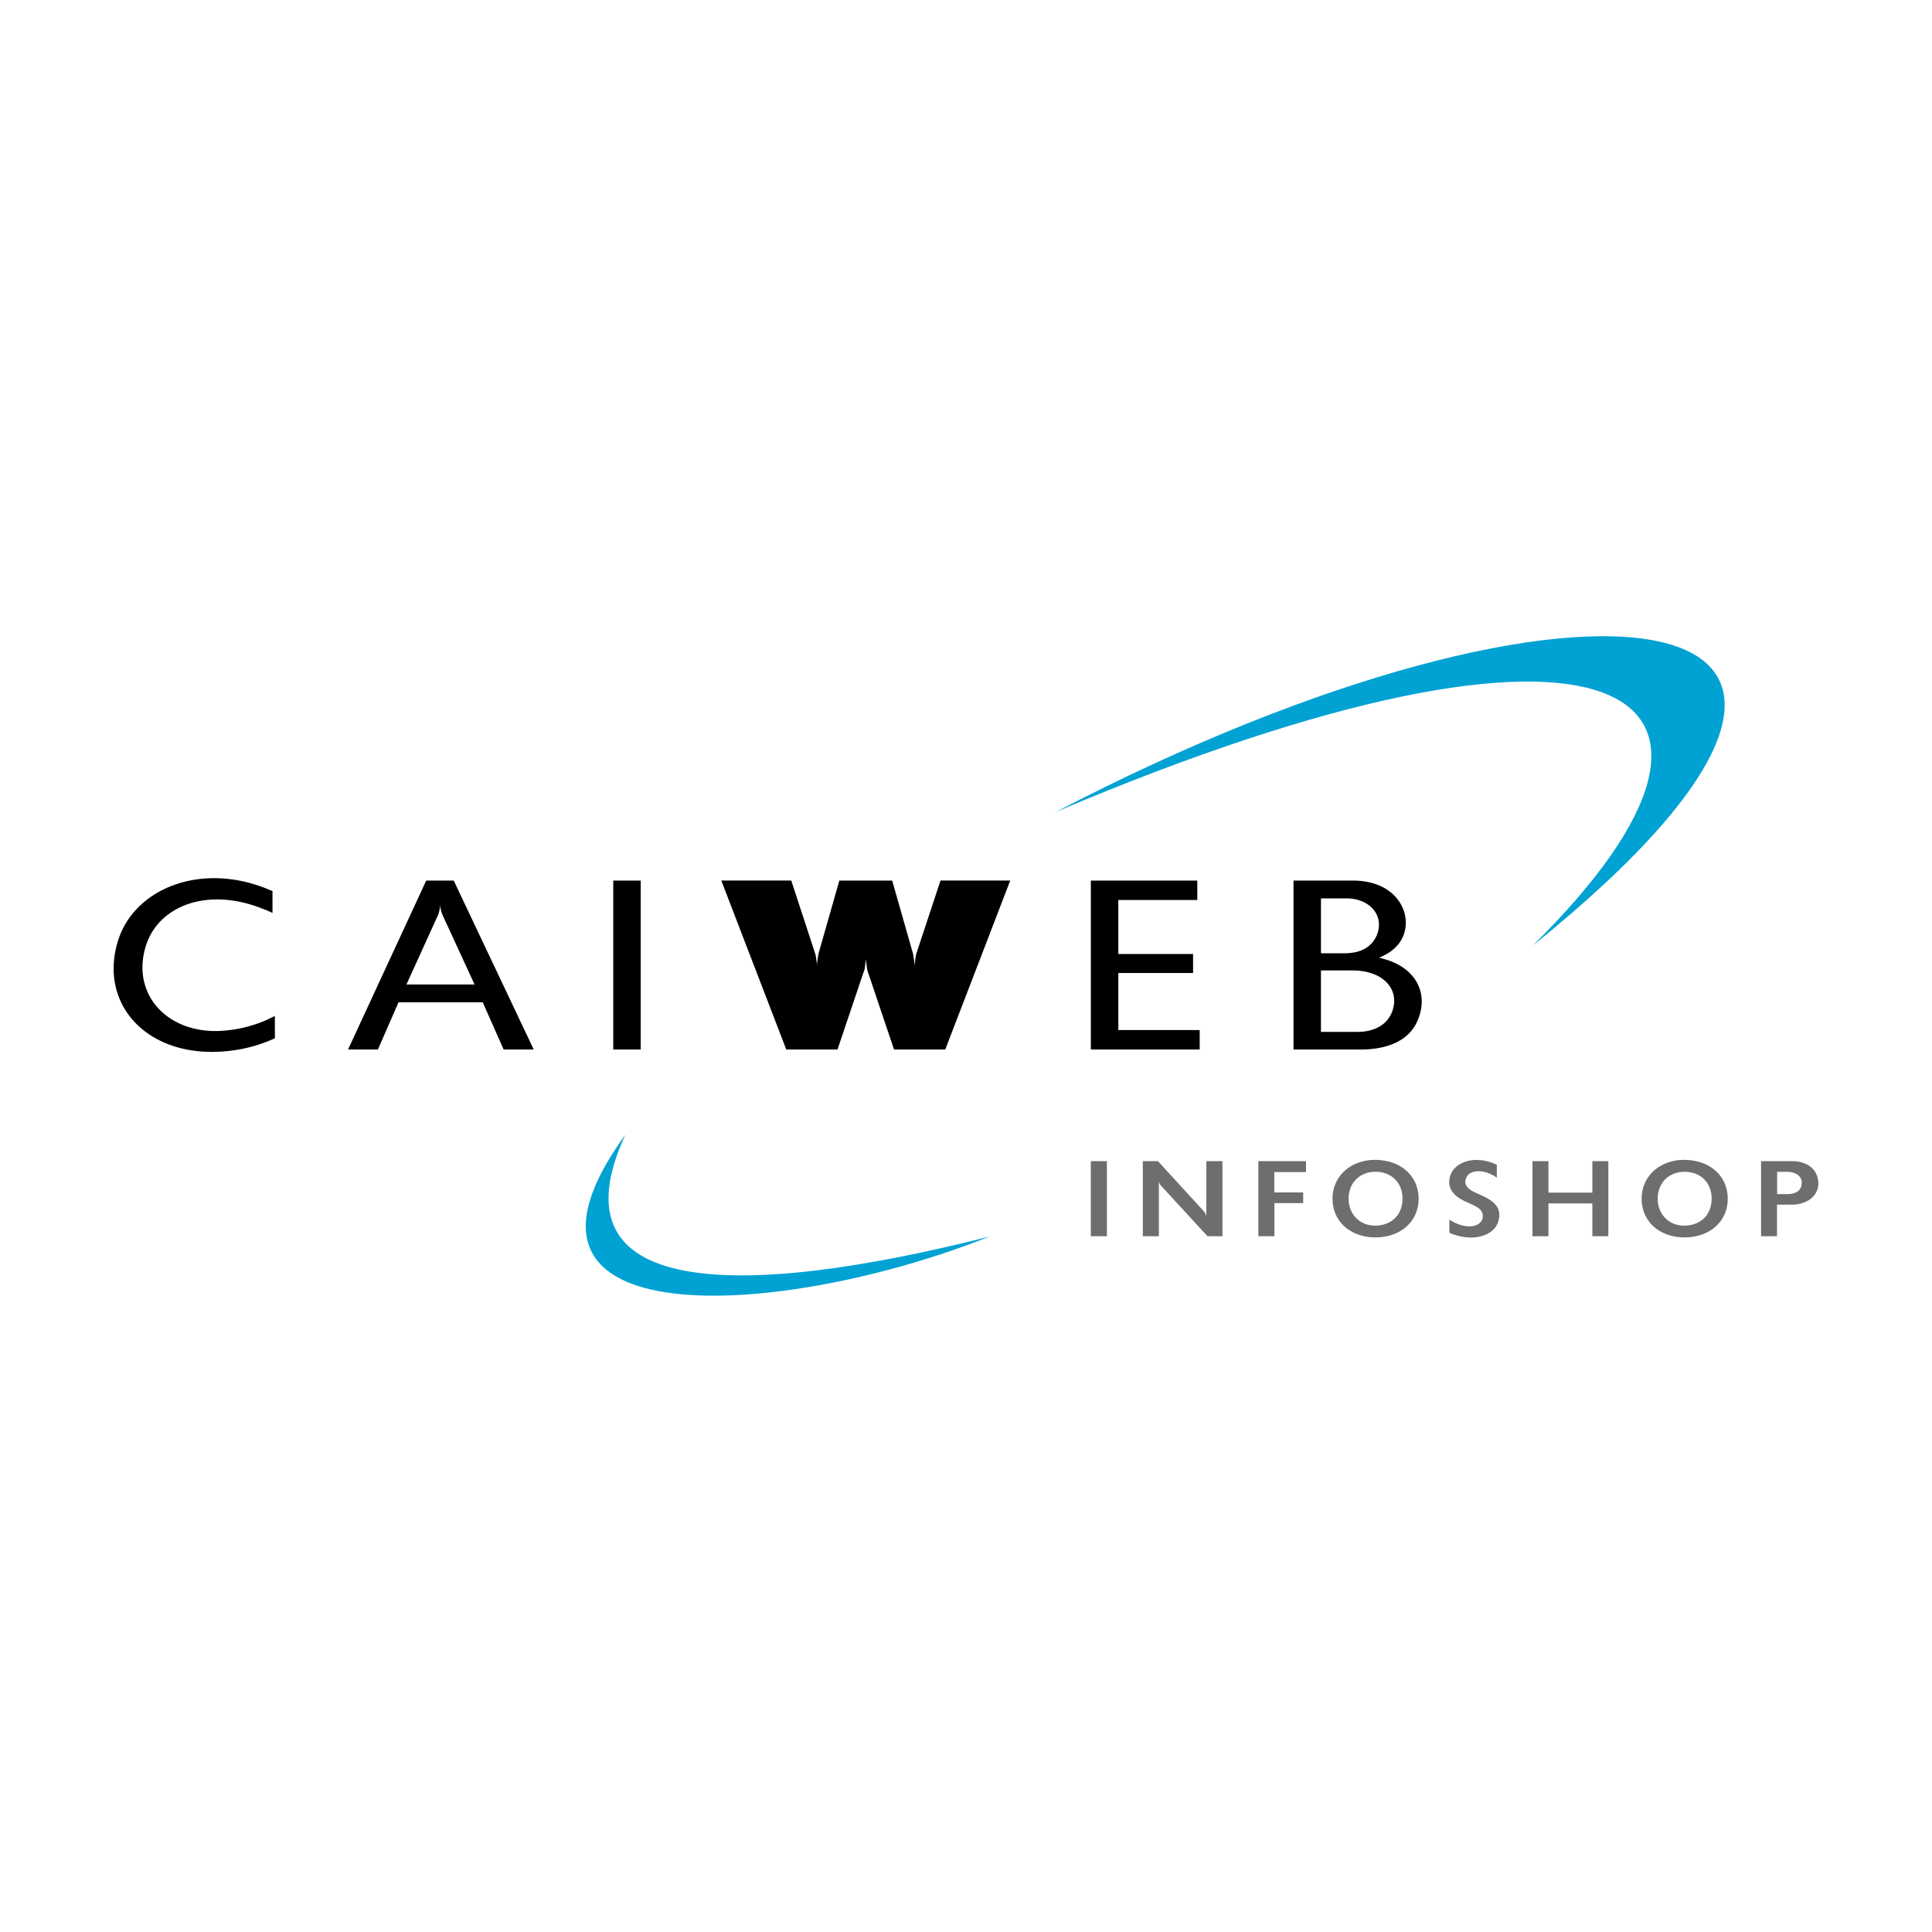 <svg xmlns="http://www.w3.org/2000/svg" width="2500" height="2500" viewBox="0 0 192.756 192.756"><g fill-rule="evenodd" clip-rule="evenodd"><path fill="#fff" d="M0 0h192.756v192.756H0V0z"/><path d="M62.392 113.211c-14.9 20.475 15.721 18.381 36.331 10.16-25.283 6.4-43.818 6.057-36.331-10.16zM105.295 81.03c53.227-27.744 91.555-22.084 47.621 13.318 26.232-25.883 8.219-37.018-47.621-13.318z" fill="#00a2d3"/><path d="M27.187 91.084c-.264-.118-.528-.257-.817-.351-5.612-2.318-10.54-.375-11.806 3.605-1.501 4.728 1.977 8.687 7.247 8.523 1.66-.07 3.215-.422 4.744-1.078.29-.141.579-.281.869-.42v2.223c-1.87.867-3.953 1.336-6.166 1.359-6.958.071-11.358-4.988-9.488-11.075 1.582-5.128 8.064-7.843 14.679-5.268.263.094.501.21.738.304v2.178zM42.526 87.853h2.74l7.984 16.856h-3.003l-2.082-4.705h-8.406l-2.056 4.705h-2.978l7.801-16.856zm4.823 10.372l-3.162-6.86a3.285 3.285 0 0 1-.291-1.335c.027.281 0 .538-.053.797-.052.233-.105.421-.184.562l-3.109 6.836h6.799zM61.184 87.853h2.741v16.856h-2.741V87.853zM78.945 87.853l2.399 7.328c.025.118.079.281.104.61l.052.327v.234l.027-.281.026-.257c.08-.446.08-.562.106-.656l2.082-7.305h5.271l2.082 7.305c.026.094.026.21.105.656l.026.257.027.281.053-.562c.053-.351.079-.492.105-.61l2.424-7.328h6.957l-6.482 16.856h-5.112l-2.636-7.818c-.026-.094-.053-.211-.105-.633l-.053-.351-.025-.187-.027.187-.026.351c-.053.422-.08.539-.132.633l-2.635 7.818h-5.113l-6.482-16.856h6.982v.001zM108.834 87.853h10.621v1.943h-7.879v5.384h7.457v1.898h-7.457v5.69h8.117v1.941h-10.859V87.853zM129.051 87.853h5.877c1.449 0 2.635.351 3.506.937 2.211 1.499 2.422 4.402.578 5.924-.211.188-.447.351-.711.492s-.502.257-.713.352c.158.022.318.07.475.116 3.084.82 4.559 3.349 3.375 6.134-.766 1.826-2.689 2.902-5.693 2.902h-6.693V87.853h-.001zm5.033 7.257c1.424 0 2.371-.421 2.979-1.264.158-.233.289-.468.367-.726.633-1.85-.816-3.488-3.109-3.488h-2.529v5.478h2.292zm1.318 7.843c1.766 0 3.004-.748 3.479-1.988.842-2.225-.844-4.145-3.953-4.145h-3.137v6.133h3.611z"/><path fill="#6d6e70" d="M108.83 115.848h1.606v7.492h-1.606v-7.492zM114.018 115.848h1.512l4.57 4.994c.105.105.176.24.223.396.012.053.023.115.035.166v-5.557h1.605v7.492h-1.488l-4.641-5.047a.812.812 0 0 1-.211-.5v5.547h-1.605v-7.491zM125.545 115.848h4.756v1.093h-3.164v2.028h2.883v1.062h-2.872v3.309h-1.603v-7.492zM138.324 115.838c1.924.385 3.211 1.842 3.211 3.756 0 2.268-1.793 3.861-4.301 3.861-2.506 0-4.287-1.594-4.287-3.861 0-2.602 2.426-4.35 5.377-3.756zm-.373 6.357c1.195-.281 1.967-1.229 1.979-2.602 0-1.633-1.146-2.684-2.695-2.684-1.533 0-2.682 1.061-2.682 2.684 0 1.886 1.593 3.03 3.398 2.602zM144.602 121.676c.129.094.258.166.387.238.926.469 1.697.531 2.25.334.738-.262.949-1.082.387-1.613-.141-.137-.316-.25-.691-.426l-.773-.355c-1.371-.635-1.828-1.549-1.441-2.631.445-1.238 2.238-1.938 4.23-1.178.129.053.256.104.387.166v1.291a2.408 2.408 0 0 0-.387-.248c-1.301-.688-2.379-.418-2.662.248-.256.594 0 1.072.939 1.498l.691.312c1.475.678 1.922 1.467 1.535 2.633-.398 1.219-2.191 1.979-4.418 1.219a5.431 5.431 0 0 1-.434-.168v-1.32zM152.896 115.848h1.592v3.142h4.383v-3.142h1.594v7.492h-1.594v-3.278h-4.383v3.278h-1.592v-7.492zM169.166 115.838c1.922.385 3.211 1.842 3.211 3.756 0 2.268-1.793 3.861-4.301 3.861s-4.289-1.594-4.289-3.861c0-2.602 2.426-4.35 5.379-3.756zm-.375 6.357c1.195-.281 1.969-1.229 1.98-2.602 0-1.633-1.148-2.684-2.695-2.684-1.533 0-2.684 1.061-2.684 2.684.001 1.886 1.594 3.03 3.399 2.602zM175.701 115.848h3.08c1.312 0 2.25.613 2.531 1.551.469 1.52-.668 2.789-2.578 2.789h-1.441v3.152h-1.592v-7.492zm2.6 3.289c.809 0 1.277-.293 1.418-.812.211-.822-.363-1.414-1.523-1.414h-.891v2.227h.996v-.001z"/></g></svg>